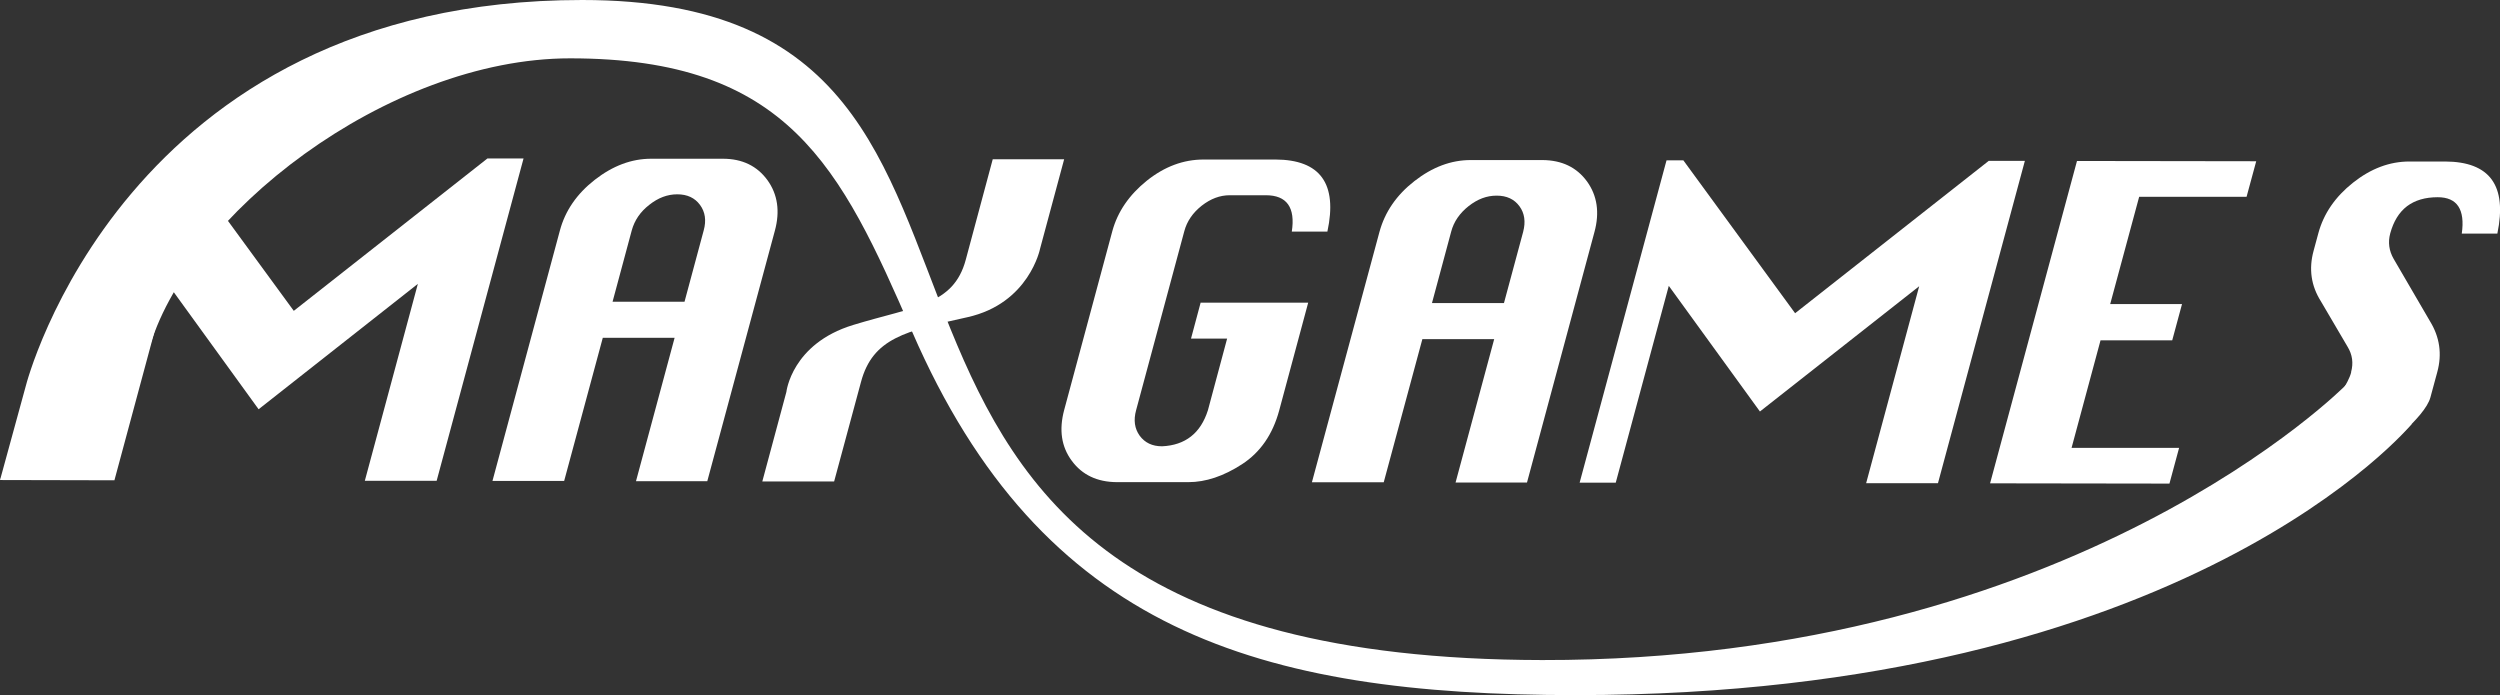 <?xml version="1.0" encoding="UTF-8"?><svg id="_レイヤー_2" xmlns="http://www.w3.org/2000/svg" viewBox="0 0 189 52.55"><rect x="0" y="0" width="189" height="52.55" fill="#333333" stroke="none"/><defs><style>.cls-1{fill:#fff;}</style></defs><g id="_フッター_1:1_"><path class="cls-1" d="m37.23,36.36l5.1-18.94c.4-1.49,1.28-2.77,2.64-3.83,1.36-1.06,2.78-1.59,4.25-1.59h5.43c1.47,0,2.59.55,3.37,1.62.77,1.07.96,2.35.56,3.82l-5.11,18.94h-5.39s2.92-10.84,2.92-10.84h-5.43s-2.92,10.82-2.92,10.82h-5.43Zm9.09-13.55h5.43s1.45-5.39,1.45-5.39c.21-.76.11-1.4-.28-1.93-.39-.53-.96-.8-1.72-.8-.74,0-1.44.26-2.12.8-.68.53-1.11,1.17-1.32,1.93l-1.45,5.39Z"/><path class="cls-1" d="m90.78,22.88h8.12s-2.19,8.14-2.19,8.14c-.49,1.82-1.43,3.18-2.82,4.08-1.39.9-2.74,1.35-4.04,1.35h-5.43c-1.47-.01-2.61-.55-3.39-1.61-.79-1.06-.98-2.34-.58-3.84l3.64-13.52c.4-1.47,1.27-2.74,2.61-3.82,1.34-1.07,2.77-1.6,4.29-1.6h5.43c3.4.01,4.71,1.83,3.93,5.45h-2.69c.28-1.83-.38-2.75-1.96-2.75h-2.73c-.74,0-1.44.26-2.12.79-.68.54-1.12,1.18-1.32,1.94l-3.64,13.52c-.21.76-.11,1.4.27,1.93.39.53.95.8,1.69.8,1.76-.08,2.92-.99,3.47-2.73l1.45-5.41h-2.73s.73-2.73.73-2.73Z"/><path class="cls-1" d="m99.18,36.46l5.11-18.94c.41-1.49,1.28-2.77,2.64-3.83,1.36-1.06,2.77-1.59,4.25-1.59h5.43c1.47.01,2.59.55,3.37,1.62.77,1.07.96,2.35.56,3.82l-5.1,18.94h-5.4s2.92-10.84,2.92-10.84h-5.43s-2.92,10.82-2.92,10.82h-5.43Zm9.09-13.55h5.43s1.45-5.38,1.45-5.38c.2-.76.11-1.41-.28-1.94-.39-.53-.96-.8-1.72-.8s-1.44.26-2.12.79c-.67.53-1.12,1.17-1.32,1.93l-1.45,5.39Z"/><path class="cls-1" d="m119.42,36.49l6.57-24.37h1.27s8.45,11.56,8.45,11.56l14.64-11.52h2.73s-6.57,24.37-6.57,24.37h-5.43s4.01-14.89,4.01-14.89l-12.04,9.47-6.89-9.5-4.01,14.88h-2.73Z"/><path class="cls-1" d="m13.76,11.95l8.45,11.55,14.64-11.52h2.73s-6.57,24.37-6.57,24.37h-5.43s4.01-14.89,4.01-14.89l-12.04,9.48-6.89-9.51-4.01,14.88-8.65-.02"/><path class="cls-1" d="m150.45,36.54l6.57-24.37,13.55.02-.73,2.69h-8.12s-2.19,8.11-2.19,8.11h5.43s-.74,2.74-.74,2.74h-5.42s-2.19,8.13-2.19,8.13h8.13s-.73,2.7-.73,2.7l-13.55-.02Z"/><path class="cls-1" d="m177.74,28.14c.19-.69.1-1.33-.26-1.92l-2.02-3.44c-.74-1.17-.93-2.45-.55-3.83l.36-1.33c.4-1.47,1.27-2.74,2.62-3.81,1.35-1.07,2.77-1.6,4.26-1.6h2.69c3.4.01,4.71,1.82,3.96,5.45h-2.69c.26-1.83-.35-2.75-1.82-2.75-.95,0-1.72.23-2.32.68-.6.46-1.02,1.14-1.27,2.06-.18.67-.09,1.31.26,1.92l2.75,4.72c.73,1.19.92,2.47.55,3.83l-.52,1.92c-.41,1.53-3.61,3.98-4.96,5.05-1.35,1.07-.77-.91-2.26-.91l-2.54.2,2.63-4.2s.9-1.14,1.14-2.03Z"/><path class="cls-1" d="m75.06,12.04h5.39s-1.82,6.76-1.82,6.76c0,0-.82,4.14-5.49,5.18-4.67,1.04-7.16,1.58-8.05,4.9-.89,3.31-2.03,7.52-2.03,7.52h-5.43s1.82-6.77,1.82-6.77c0,0,.4-3.64,5.04-5.06,4.64-1.42,7.59-1.47,8.52-4.93.93-3.46,2.04-7.6,2.04-7.6Z"/><path class="cls-1" d="m0,36.3l1.95-7.12S9.3,0,44.01,0c41.02,0,9.1,49.8,72.57,49.9,40.34.06,60.81-20.83,60.81-20.83l4.93,2.99s-16.9,20.49-63.19,20.49c-24.03,0-40.37-4.88-50.18-27.49-5.4-12.45-9.35-20.65-25.85-20.65-13.8,0-29.11,11.88-31.89,22.18L0,36.3Z"/></g></svg>